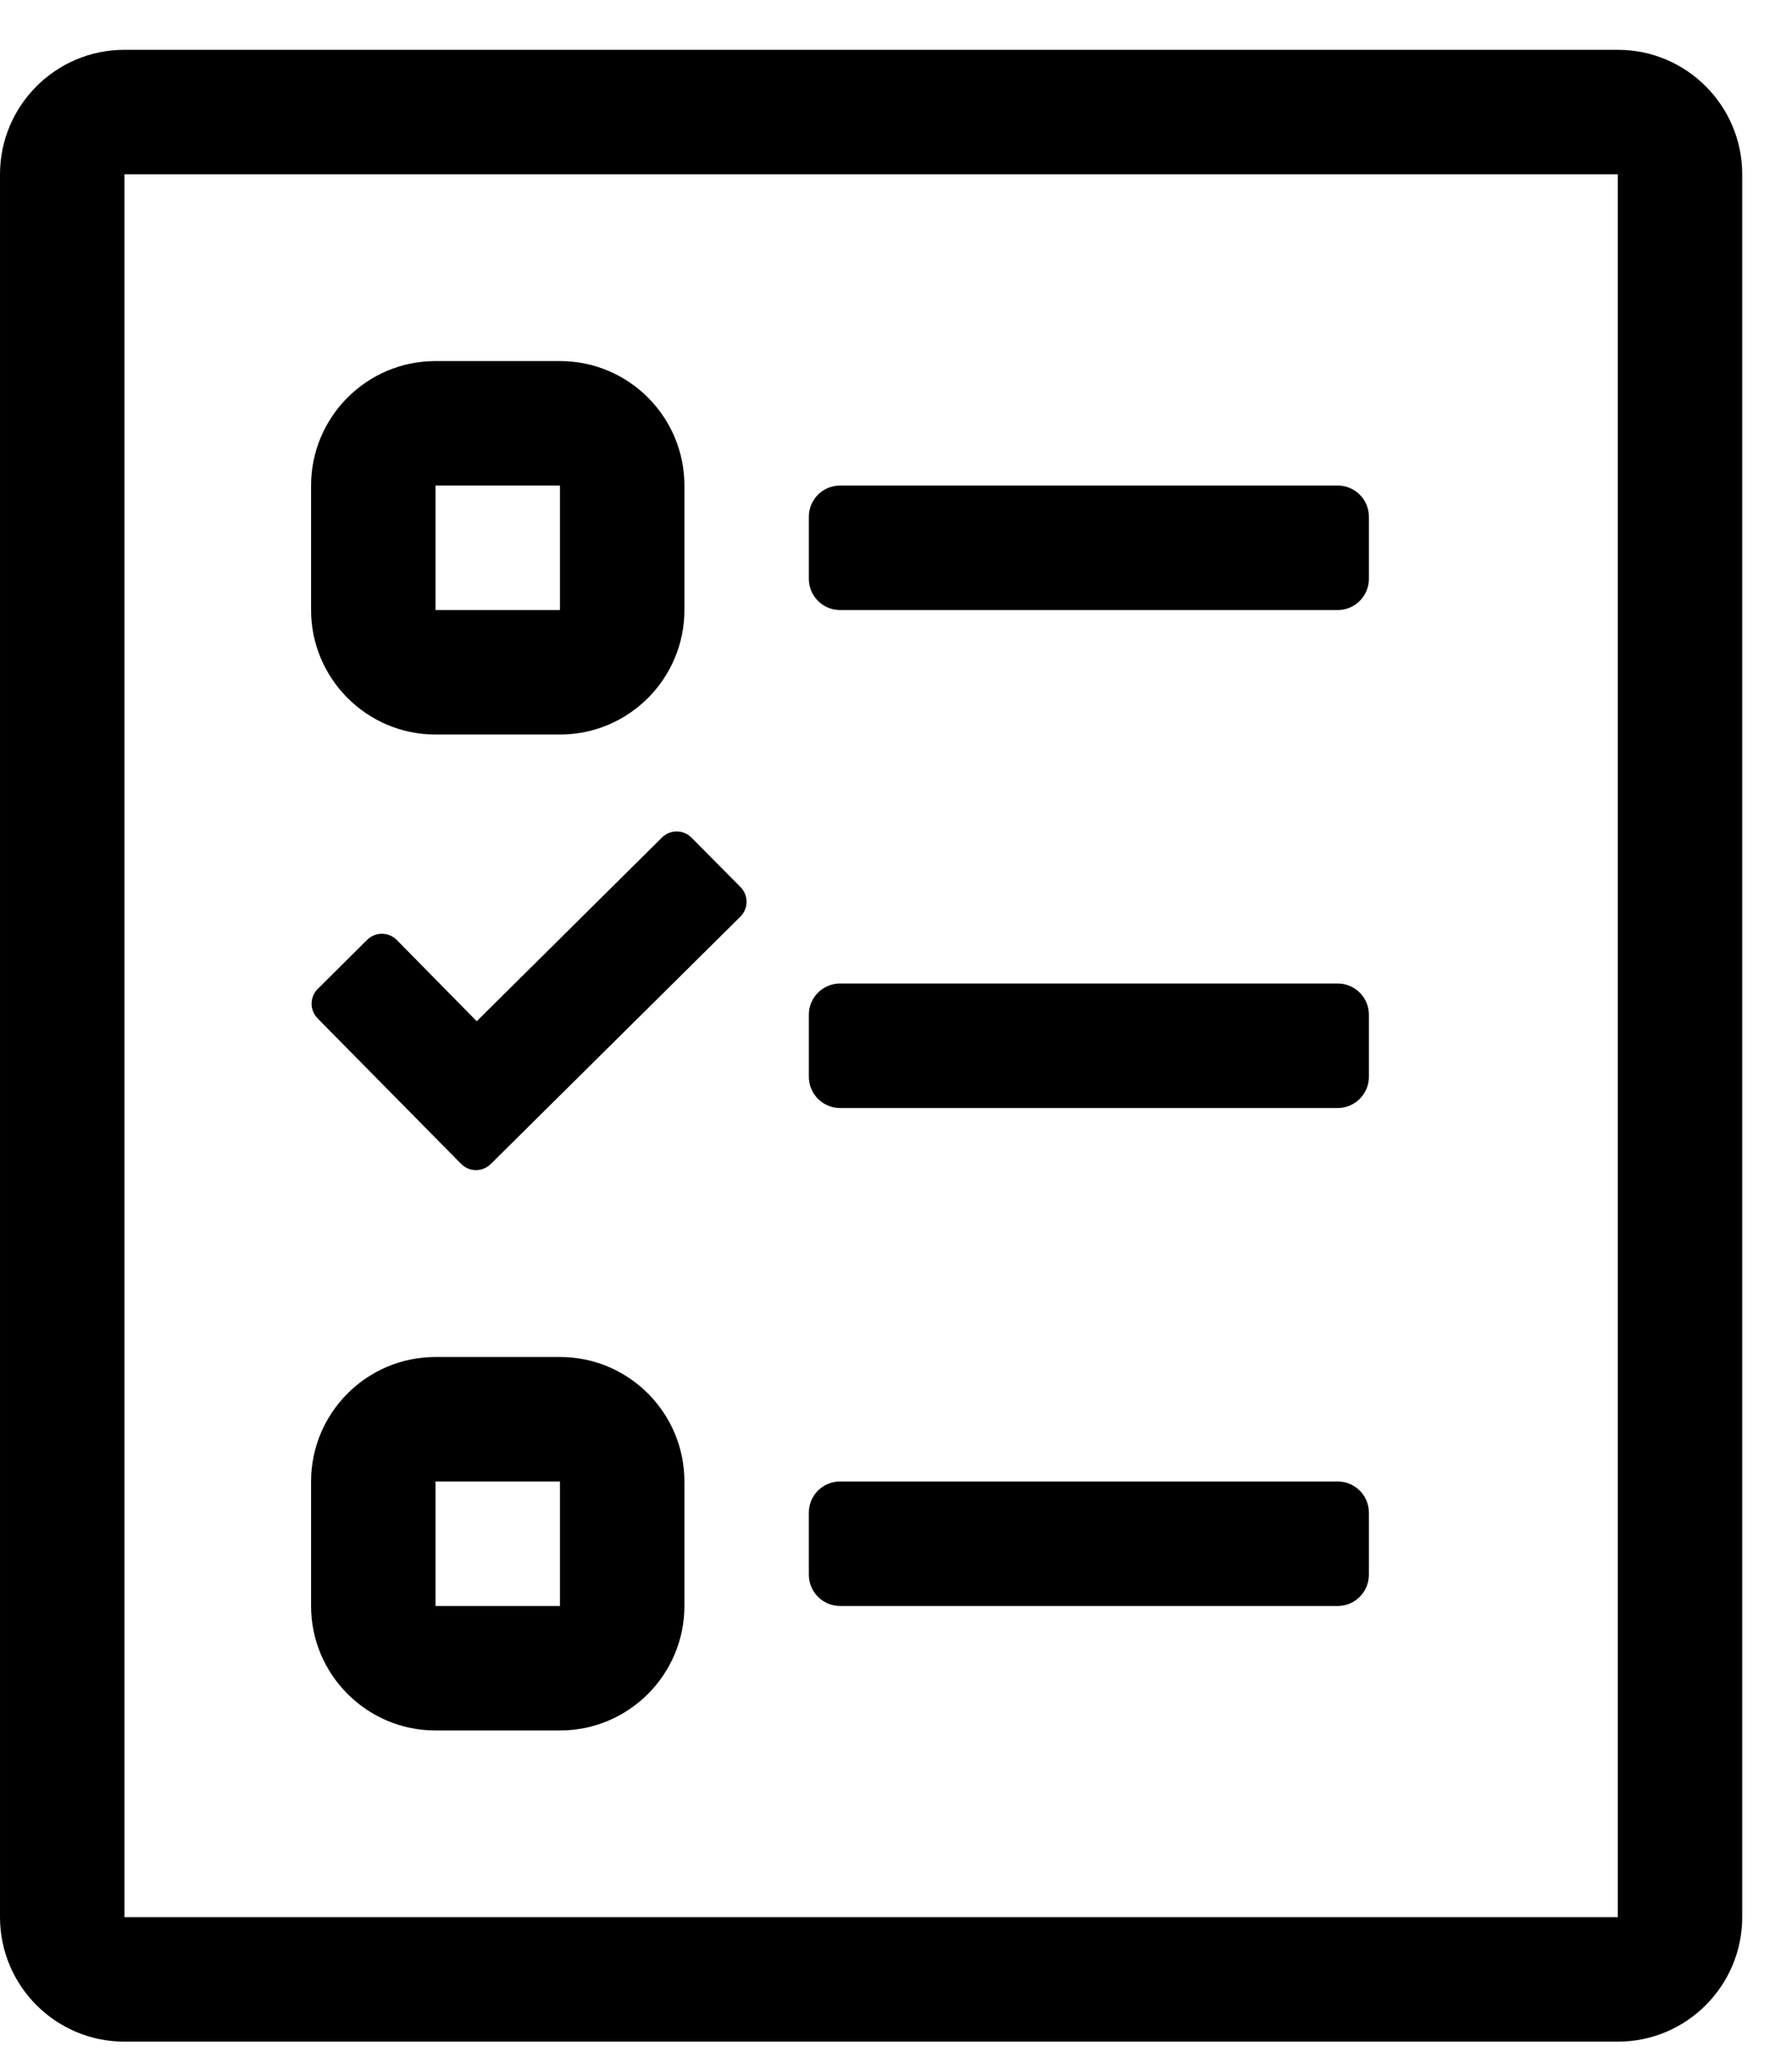 <svg xmlns="http://www.w3.org/2000/svg" width="27" height="31" viewBox="0 0 27 31">
    <g fill="none" fill-rule="evenodd">
        <g fill="#000000" fill-rule="nonzero">
            <path d="M783.375 916.75c1.037 0 1.875-.844 1.875-1.875v-26.25c0-1.031-.838-1.875-1.875-1.875h-22.5c-1.037 0-1.875.844-1.875 1.875v26.25c0 1.031.838 1.875 1.875 1.875h22.5zm0-1.875h-22.5v-26.25h22.5v26.25zm-15.938-17.812c1.038 0 1.875-.844 1.875-1.875v-1.875c0-1.032-.837-1.875-1.875-1.875h-1.875c-1.037 0-1.875.843-1.875 1.875v1.875c0 1.03.838 1.875 1.875 1.875h1.875zm0-1.875h-1.875v-1.875h1.875v1.875zm11.72 0c.257 0 .468-.211.468-.47v-.937c0-.258-.211-.468-.469-.468h-7.5c-.258 0-.469.21-.469.468v.938c0 .258.211.469.47.469h7.5zm-12.762 8.343l3.761-3.726c.123-.123.123-.323 0-.446l-.738-.744c-.123-.123-.322-.123-.445 0l-2.79 2.766-1.206-1.225c-.123-.123-.323-.123-.446 0l-.744.739c-.123.123-.123.322 0 .445l2.162 2.191c.123.123.322.123.446 0zm12.761-.843c.258 0 .469-.211.469-.47v-.937c0-.258-.211-.468-.469-.468h-7.5c-.258 0-.469.21-.469.468v.938c0 .258.211.469.47.469h7.5zm-11.719 9.375c1.038 0 1.875-.844 1.875-1.875v-1.875c0-1.032-.837-1.875-1.875-1.875h-1.875c-1.037 0-1.875.843-1.875 1.875v1.875c0 1.03.838 1.875 1.875 1.875h1.875zm0-1.875h-1.875v-1.875h1.875v1.875zm11.72 0c.257 0 .468-.211.468-.47v-.937c0-.258-.211-.468-.469-.468h-7.5c-.258 0-.469.21-.469.468v.938c0 .258.211.469.47.469h7.5z" transform="translate(-759 -886)"/>
        </g>
    </g>
</svg>
